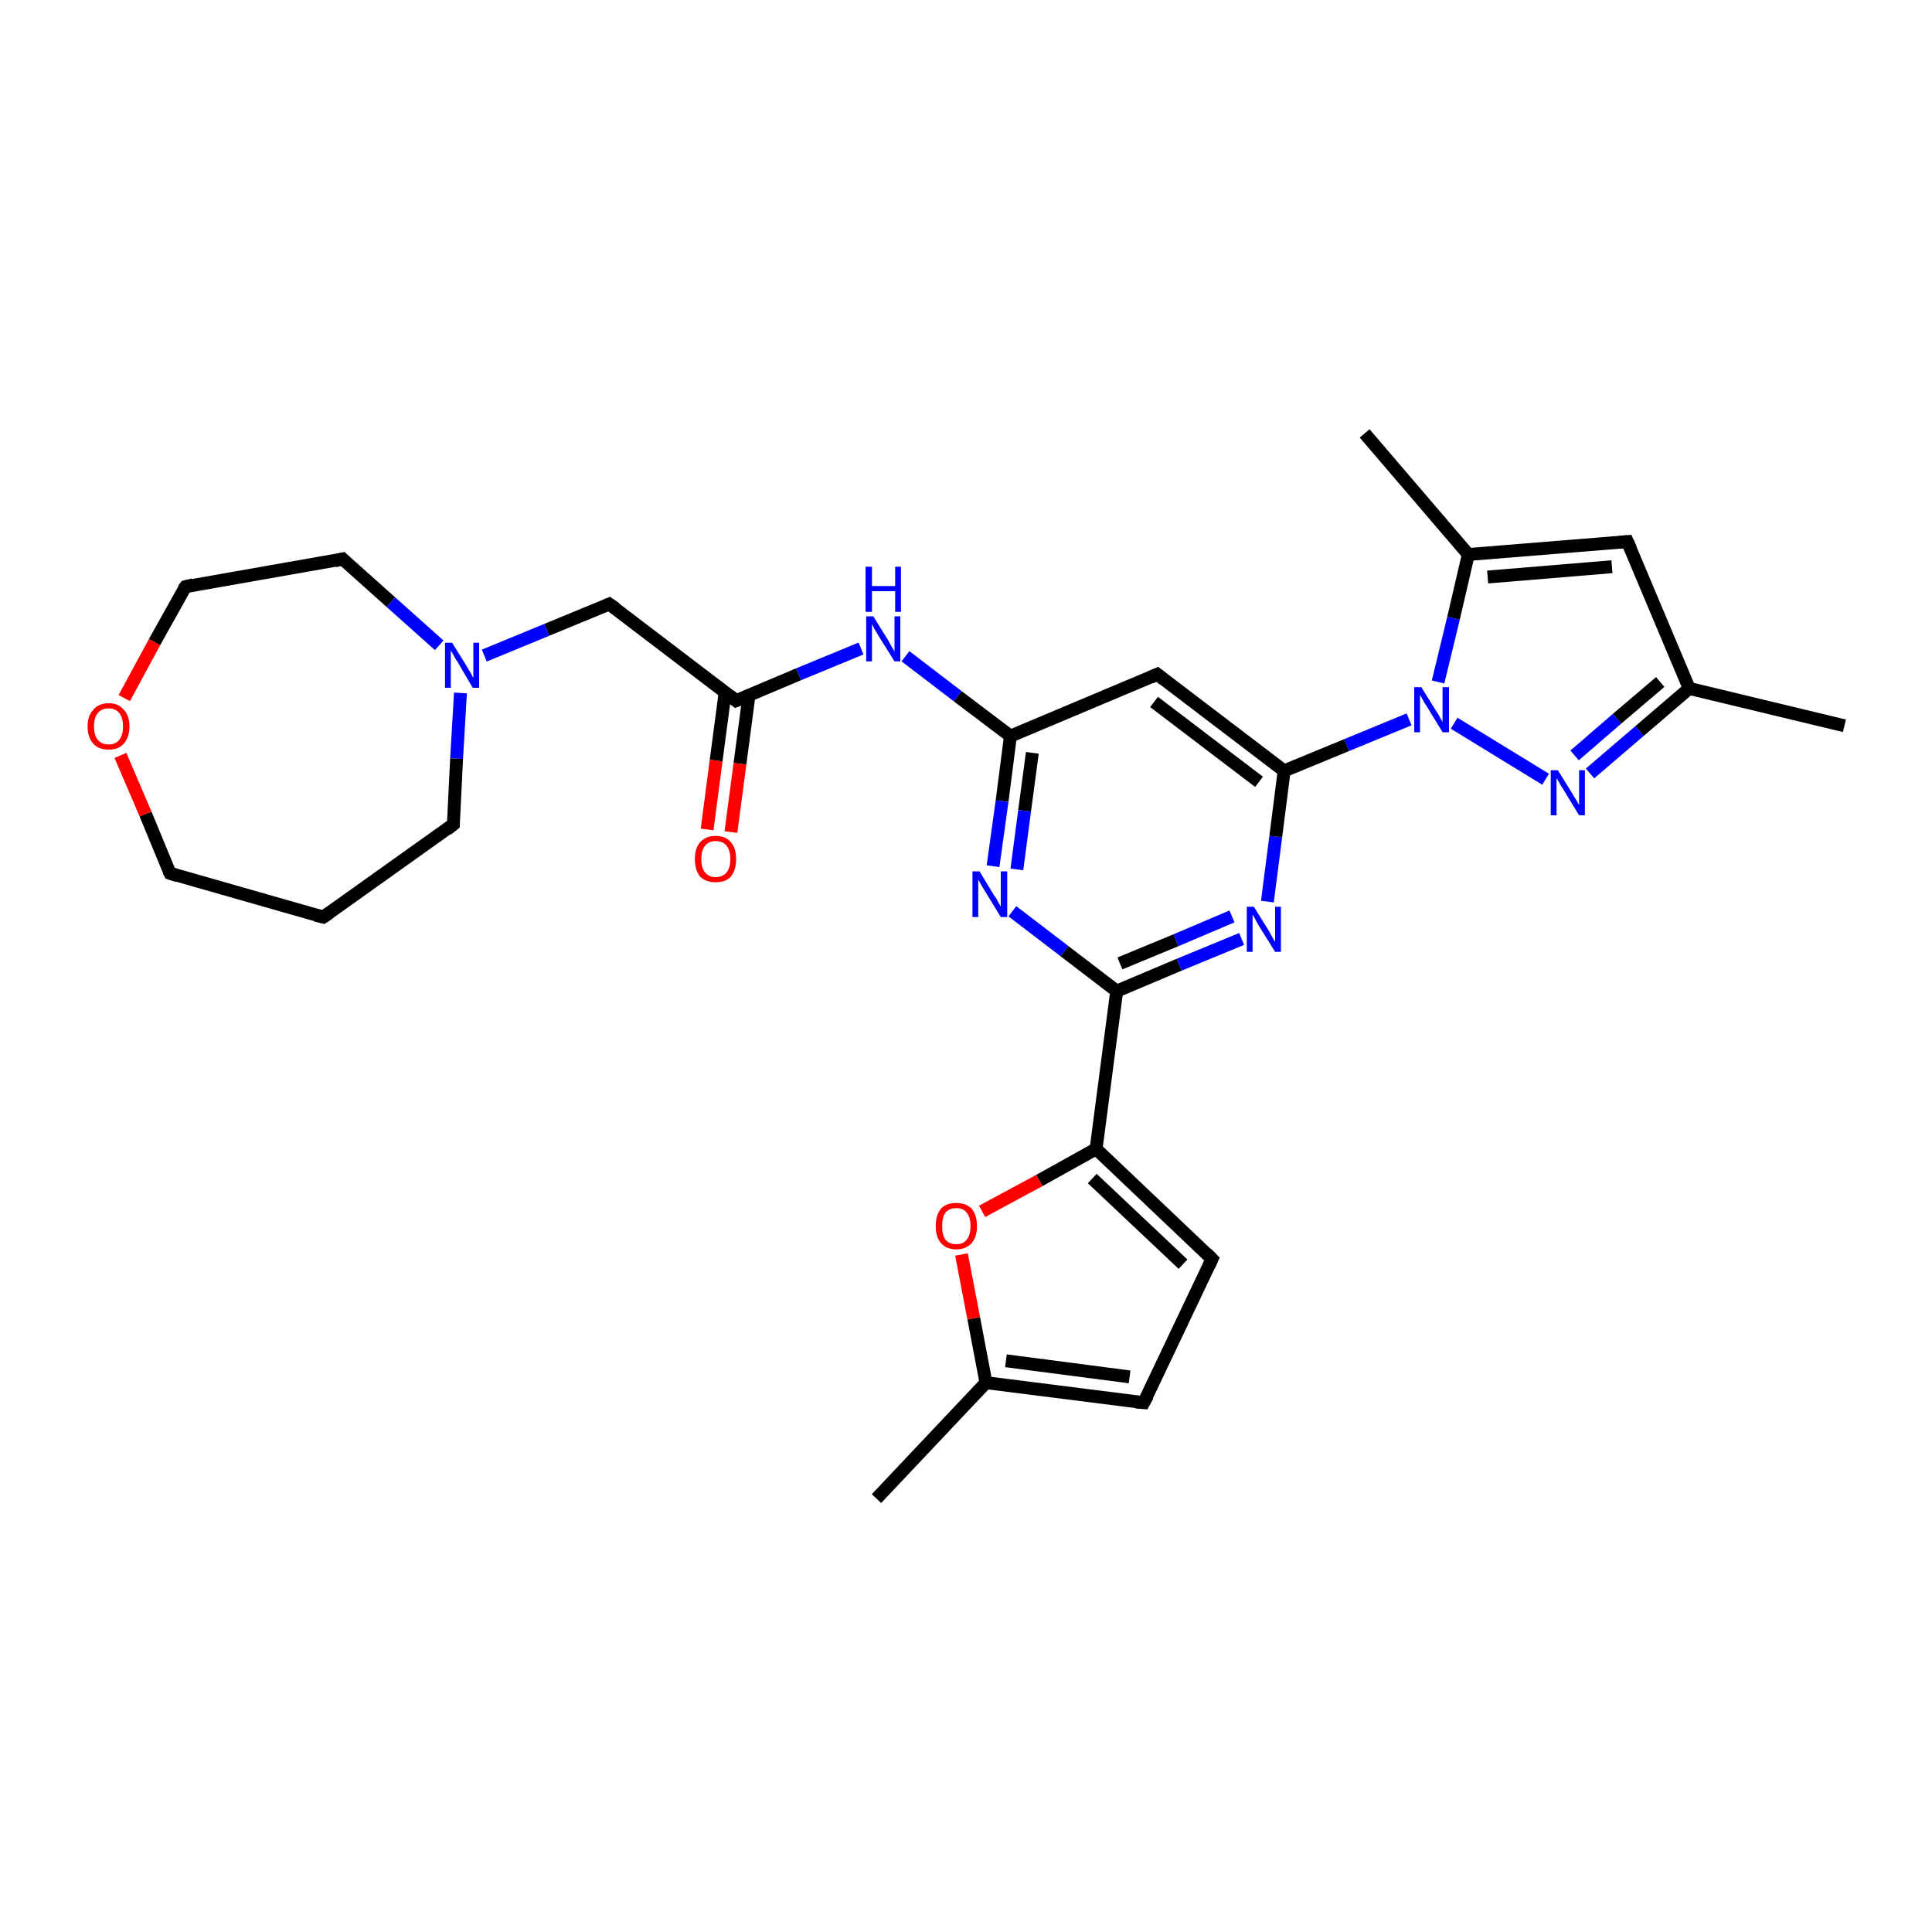 <?xml version='1.0' encoding='iso-8859-1'?>
<svg version='1.1' baseProfile='full'
              xmlns='http://www.w3.org/2000/svg'
                      xmlns:rdkit='http://www.rdkit.org/xml'
                      xmlns:xlink='http://www.w3.org/1999/xlink'
                  xml:space='preserve'
width='300px' height='300px' viewBox='0 0 300 300'>
<!-- END OF HEADER -->
<rect style='opacity:1.0;fill:#FFFFFF;stroke:none' width='300.0' height='300.0' x='0.0' y='0.0'> </rect>
<path class='bond-0 atom-0 atom-1' d='M 286.4,112.7 L 262.3,106.9' style='fill:none;fill-rule:evenodd;stroke:#000000;stroke-width:2.0px;stroke-linecap:butt;stroke-linejoin:miter;stroke-opacity:1' />
<path class='bond-1 atom-1 atom-2' d='M 262.3,106.9 L 252.7,84.1' style='fill:none;fill-rule:evenodd;stroke:#000000;stroke-width:2.0px;stroke-linecap:butt;stroke-linejoin:miter;stroke-opacity:1' />
<path class='bond-2 atom-2 atom-3' d='M 252.7,84.1 L 228.0,86.1' style='fill:none;fill-rule:evenodd;stroke:#000000;stroke-width:2.0px;stroke-linecap:butt;stroke-linejoin:miter;stroke-opacity:1' />
<path class='bond-2 atom-2 atom-3' d='M 250.3,88.0 L 231.0,89.6' style='fill:none;fill-rule:evenodd;stroke:#000000;stroke-width:2.0px;stroke-linecap:butt;stroke-linejoin:miter;stroke-opacity:1' />
<path class='bond-3 atom-3 atom-4' d='M 228.0,86.1 L 211.9,67.3' style='fill:none;fill-rule:evenodd;stroke:#000000;stroke-width:2.0px;stroke-linecap:butt;stroke-linejoin:miter;stroke-opacity:1' />
<path class='bond-4 atom-3 atom-5' d='M 228.0,86.1 L 225.7,96.0' style='fill:none;fill-rule:evenodd;stroke:#000000;stroke-width:2.0px;stroke-linecap:butt;stroke-linejoin:miter;stroke-opacity:1' />
<path class='bond-4 atom-3 atom-5' d='M 225.7,96.0 L 223.3,105.9' style='fill:none;fill-rule:evenodd;stroke:#0000FF;stroke-width:2.0px;stroke-linecap:butt;stroke-linejoin:miter;stroke-opacity:1' />
<path class='bond-5 atom-5 atom-6' d='M 225.8,112.3 L 240.0,121.0' style='fill:none;fill-rule:evenodd;stroke:#0000FF;stroke-width:2.0px;stroke-linecap:butt;stroke-linejoin:miter;stroke-opacity:1' />
<path class='bond-6 atom-5 atom-7' d='M 218.8,111.7 L 209.1,115.7' style='fill:none;fill-rule:evenodd;stroke:#0000FF;stroke-width:2.0px;stroke-linecap:butt;stroke-linejoin:miter;stroke-opacity:1' />
<path class='bond-6 atom-5 atom-7' d='M 209.1,115.7 L 199.4,119.7' style='fill:none;fill-rule:evenodd;stroke:#000000;stroke-width:2.0px;stroke-linecap:butt;stroke-linejoin:miter;stroke-opacity:1' />
<path class='bond-7 atom-7 atom-8' d='M 199.4,119.7 L 179.7,104.7' style='fill:none;fill-rule:evenodd;stroke:#000000;stroke-width:2.0px;stroke-linecap:butt;stroke-linejoin:miter;stroke-opacity:1' />
<path class='bond-7 atom-7 atom-8' d='M 195.5,121.4 L 179.2,109.0' style='fill:none;fill-rule:evenodd;stroke:#000000;stroke-width:2.0px;stroke-linecap:butt;stroke-linejoin:miter;stroke-opacity:1' />
<path class='bond-8 atom-8 atom-9' d='M 179.7,104.7 L 156.9,114.3' style='fill:none;fill-rule:evenodd;stroke:#000000;stroke-width:2.0px;stroke-linecap:butt;stroke-linejoin:miter;stroke-opacity:1' />
<path class='bond-9 atom-9 atom-10' d='M 156.9,114.3 L 148.7,108.1' style='fill:none;fill-rule:evenodd;stroke:#000000;stroke-width:2.0px;stroke-linecap:butt;stroke-linejoin:miter;stroke-opacity:1' />
<path class='bond-9 atom-9 atom-10' d='M 148.7,108.1 L 140.6,101.9' style='fill:none;fill-rule:evenodd;stroke:#0000FF;stroke-width:2.0px;stroke-linecap:butt;stroke-linejoin:miter;stroke-opacity:1' />
<path class='bond-10 atom-10 atom-11' d='M 133.7,100.7 L 124.0,104.7' style='fill:none;fill-rule:evenodd;stroke:#0000FF;stroke-width:2.0px;stroke-linecap:butt;stroke-linejoin:miter;stroke-opacity:1' />
<path class='bond-10 atom-10 atom-11' d='M 124.0,104.7 L 114.3,108.8' style='fill:none;fill-rule:evenodd;stroke:#000000;stroke-width:2.0px;stroke-linecap:butt;stroke-linejoin:miter;stroke-opacity:1' />
<path class='bond-11 atom-11 atom-12' d='M 112.6,107.5 L 111.2,118.1' style='fill:none;fill-rule:evenodd;stroke:#000000;stroke-width:2.0px;stroke-linecap:butt;stroke-linejoin:miter;stroke-opacity:1' />
<path class='bond-11 atom-11 atom-12' d='M 111.2,118.1 L 109.8,128.8' style='fill:none;fill-rule:evenodd;stroke:#FF0000;stroke-width:2.0px;stroke-linecap:butt;stroke-linejoin:miter;stroke-opacity:1' />
<path class='bond-11 atom-11 atom-12' d='M 116.3,108.0 L 114.9,118.6' style='fill:none;fill-rule:evenodd;stroke:#000000;stroke-width:2.0px;stroke-linecap:butt;stroke-linejoin:miter;stroke-opacity:1' />
<path class='bond-11 atom-11 atom-12' d='M 114.9,118.6 L 113.5,129.2' style='fill:none;fill-rule:evenodd;stroke:#FF0000;stroke-width:2.0px;stroke-linecap:butt;stroke-linejoin:miter;stroke-opacity:1' />
<path class='bond-12 atom-11 atom-13' d='M 114.3,108.8 L 94.6,93.8' style='fill:none;fill-rule:evenodd;stroke:#000000;stroke-width:2.0px;stroke-linecap:butt;stroke-linejoin:miter;stroke-opacity:1' />
<path class='bond-13 atom-13 atom-14' d='M 94.6,93.8 L 84.9,97.8' style='fill:none;fill-rule:evenodd;stroke:#000000;stroke-width:2.0px;stroke-linecap:butt;stroke-linejoin:miter;stroke-opacity:1' />
<path class='bond-13 atom-13 atom-14' d='M 84.9,97.8 L 75.2,101.8' style='fill:none;fill-rule:evenodd;stroke:#0000FF;stroke-width:2.0px;stroke-linecap:butt;stroke-linejoin:miter;stroke-opacity:1' />
<path class='bond-14 atom-14 atom-15' d='M 71.5,107.6 L 70.9,117.8' style='fill:none;fill-rule:evenodd;stroke:#0000FF;stroke-width:2.0px;stroke-linecap:butt;stroke-linejoin:miter;stroke-opacity:1' />
<path class='bond-14 atom-14 atom-15' d='M 70.9,117.8 L 70.4,128.0' style='fill:none;fill-rule:evenodd;stroke:#000000;stroke-width:2.0px;stroke-linecap:butt;stroke-linejoin:miter;stroke-opacity:1' />
<path class='bond-15 atom-15 atom-16' d='M 70.4,128.0 L 50.2,142.4' style='fill:none;fill-rule:evenodd;stroke:#000000;stroke-width:2.0px;stroke-linecap:butt;stroke-linejoin:miter;stroke-opacity:1' />
<path class='bond-16 atom-16 atom-17' d='M 50.2,142.4 L 26.4,135.6' style='fill:none;fill-rule:evenodd;stroke:#000000;stroke-width:2.0px;stroke-linecap:butt;stroke-linejoin:miter;stroke-opacity:1' />
<path class='bond-17 atom-17 atom-18' d='M 26.4,135.6 L 22.6,126.4' style='fill:none;fill-rule:evenodd;stroke:#000000;stroke-width:2.0px;stroke-linecap:butt;stroke-linejoin:miter;stroke-opacity:1' />
<path class='bond-17 atom-17 atom-18' d='M 22.6,126.4 L 18.7,117.3' style='fill:none;fill-rule:evenodd;stroke:#FF0000;stroke-width:2.0px;stroke-linecap:butt;stroke-linejoin:miter;stroke-opacity:1' />
<path class='bond-18 atom-18 atom-19' d='M 19.3,108.4 L 24.0,99.7' style='fill:none;fill-rule:evenodd;stroke:#FF0000;stroke-width:2.0px;stroke-linecap:butt;stroke-linejoin:miter;stroke-opacity:1' />
<path class='bond-18 atom-18 atom-19' d='M 24.0,99.7 L 28.8,91.1' style='fill:none;fill-rule:evenodd;stroke:#000000;stroke-width:2.0px;stroke-linecap:butt;stroke-linejoin:miter;stroke-opacity:1' />
<path class='bond-19 atom-19 atom-20' d='M 28.8,91.1 L 53.2,86.8' style='fill:none;fill-rule:evenodd;stroke:#000000;stroke-width:2.0px;stroke-linecap:butt;stroke-linejoin:miter;stroke-opacity:1' />
<path class='bond-20 atom-9 atom-21' d='M 156.9,114.3 L 155.6,124.4' style='fill:none;fill-rule:evenodd;stroke:#000000;stroke-width:2.0px;stroke-linecap:butt;stroke-linejoin:miter;stroke-opacity:1' />
<path class='bond-20 atom-9 atom-21' d='M 155.6,124.4 L 154.2,134.5' style='fill:none;fill-rule:evenodd;stroke:#0000FF;stroke-width:2.0px;stroke-linecap:butt;stroke-linejoin:miter;stroke-opacity:1' />
<path class='bond-20 atom-9 atom-21' d='M 160.3,116.9 L 159.1,125.9' style='fill:none;fill-rule:evenodd;stroke:#000000;stroke-width:2.0px;stroke-linecap:butt;stroke-linejoin:miter;stroke-opacity:1' />
<path class='bond-20 atom-9 atom-21' d='M 159.1,125.9 L 157.9,135.0' style='fill:none;fill-rule:evenodd;stroke:#0000FF;stroke-width:2.0px;stroke-linecap:butt;stroke-linejoin:miter;stroke-opacity:1' />
<path class='bond-21 atom-21 atom-22' d='M 157.2,141.5 L 165.3,147.7' style='fill:none;fill-rule:evenodd;stroke:#0000FF;stroke-width:2.0px;stroke-linecap:butt;stroke-linejoin:miter;stroke-opacity:1' />
<path class='bond-21 atom-21 atom-22' d='M 165.3,147.7 L 173.4,153.9' style='fill:none;fill-rule:evenodd;stroke:#000000;stroke-width:2.0px;stroke-linecap:butt;stroke-linejoin:miter;stroke-opacity:1' />
<path class='bond-22 atom-22 atom-23' d='M 173.4,153.9 L 183.1,149.8' style='fill:none;fill-rule:evenodd;stroke:#000000;stroke-width:2.0px;stroke-linecap:butt;stroke-linejoin:miter;stroke-opacity:1' />
<path class='bond-22 atom-22 atom-23' d='M 183.1,149.8 L 192.8,145.8' style='fill:none;fill-rule:evenodd;stroke:#0000FF;stroke-width:2.0px;stroke-linecap:butt;stroke-linejoin:miter;stroke-opacity:1' />
<path class='bond-22 atom-22 atom-23' d='M 173.9,149.6 L 182.6,146.0' style='fill:none;fill-rule:evenodd;stroke:#000000;stroke-width:2.0px;stroke-linecap:butt;stroke-linejoin:miter;stroke-opacity:1' />
<path class='bond-22 atom-22 atom-23' d='M 182.6,146.0 L 191.3,142.3' style='fill:none;fill-rule:evenodd;stroke:#0000FF;stroke-width:2.0px;stroke-linecap:butt;stroke-linejoin:miter;stroke-opacity:1' />
<path class='bond-23 atom-22 atom-24' d='M 173.4,153.9 L 170.2,178.4' style='fill:none;fill-rule:evenodd;stroke:#000000;stroke-width:2.0px;stroke-linecap:butt;stroke-linejoin:miter;stroke-opacity:1' />
<path class='bond-24 atom-24 atom-25' d='M 170.2,178.4 L 188.2,195.5' style='fill:none;fill-rule:evenodd;stroke:#000000;stroke-width:2.0px;stroke-linecap:butt;stroke-linejoin:miter;stroke-opacity:1' />
<path class='bond-24 atom-24 atom-25' d='M 169.6,183.0 L 183.7,196.3' style='fill:none;fill-rule:evenodd;stroke:#000000;stroke-width:2.0px;stroke-linecap:butt;stroke-linejoin:miter;stroke-opacity:1' />
<path class='bond-25 atom-25 atom-26' d='M 188.2,195.5 L 177.6,217.8' style='fill:none;fill-rule:evenodd;stroke:#000000;stroke-width:2.0px;stroke-linecap:butt;stroke-linejoin:miter;stroke-opacity:1' />
<path class='bond-26 atom-26 atom-27' d='M 177.6,217.8 L 153.1,214.7' style='fill:none;fill-rule:evenodd;stroke:#000000;stroke-width:2.0px;stroke-linecap:butt;stroke-linejoin:miter;stroke-opacity:1' />
<path class='bond-26 atom-26 atom-27' d='M 175.4,213.8 L 156.2,211.3' style='fill:none;fill-rule:evenodd;stroke:#000000;stroke-width:2.0px;stroke-linecap:butt;stroke-linejoin:miter;stroke-opacity:1' />
<path class='bond-27 atom-27 atom-28' d='M 153.1,214.7 L 136.1,232.7' style='fill:none;fill-rule:evenodd;stroke:#000000;stroke-width:2.0px;stroke-linecap:butt;stroke-linejoin:miter;stroke-opacity:1' />
<path class='bond-28 atom-27 atom-29' d='M 153.1,214.7 L 151.2,204.7' style='fill:none;fill-rule:evenodd;stroke:#000000;stroke-width:2.0px;stroke-linecap:butt;stroke-linejoin:miter;stroke-opacity:1' />
<path class='bond-28 atom-27 atom-29' d='M 151.2,204.7 L 149.3,194.8' style='fill:none;fill-rule:evenodd;stroke:#FF0000;stroke-width:2.0px;stroke-linecap:butt;stroke-linejoin:miter;stroke-opacity:1' />
<path class='bond-29 atom-6 atom-1' d='M 246.9,120.1 L 254.6,113.5' style='fill:none;fill-rule:evenodd;stroke:#0000FF;stroke-width:2.0px;stroke-linecap:butt;stroke-linejoin:miter;stroke-opacity:1' />
<path class='bond-29 atom-6 atom-1' d='M 254.6,113.5 L 262.3,106.9' style='fill:none;fill-rule:evenodd;stroke:#000000;stroke-width:2.0px;stroke-linecap:butt;stroke-linejoin:miter;stroke-opacity:1' />
<path class='bond-29 atom-6 atom-1' d='M 244.5,117.3 L 251.1,111.6' style='fill:none;fill-rule:evenodd;stroke:#0000FF;stroke-width:2.0px;stroke-linecap:butt;stroke-linejoin:miter;stroke-opacity:1' />
<path class='bond-29 atom-6 atom-1' d='M 251.1,111.6 L 257.8,105.9' style='fill:none;fill-rule:evenodd;stroke:#000000;stroke-width:2.0px;stroke-linecap:butt;stroke-linejoin:miter;stroke-opacity:1' />
<path class='bond-30 atom-23 atom-7' d='M 196.8,140.0 L 198.1,129.9' style='fill:none;fill-rule:evenodd;stroke:#0000FF;stroke-width:2.0px;stroke-linecap:butt;stroke-linejoin:miter;stroke-opacity:1' />
<path class='bond-30 atom-23 atom-7' d='M 198.1,129.9 L 199.4,119.7' style='fill:none;fill-rule:evenodd;stroke:#000000;stroke-width:2.0px;stroke-linecap:butt;stroke-linejoin:miter;stroke-opacity:1' />
<path class='bond-31 atom-29 atom-24' d='M 152.5,188.1 L 161.4,183.3' style='fill:none;fill-rule:evenodd;stroke:#FF0000;stroke-width:2.0px;stroke-linecap:butt;stroke-linejoin:miter;stroke-opacity:1' />
<path class='bond-31 atom-29 atom-24' d='M 161.4,183.3 L 170.2,178.4' style='fill:none;fill-rule:evenodd;stroke:#000000;stroke-width:2.0px;stroke-linecap:butt;stroke-linejoin:miter;stroke-opacity:1' />
<path class='bond-32 atom-20 atom-14' d='M 53.2,86.8 L 60.7,93.5' style='fill:none;fill-rule:evenodd;stroke:#000000;stroke-width:2.0px;stroke-linecap:butt;stroke-linejoin:miter;stroke-opacity:1' />
<path class='bond-32 atom-20 atom-14' d='M 60.7,93.5 L 68.2,100.2' style='fill:none;fill-rule:evenodd;stroke:#0000FF;stroke-width:2.0px;stroke-linecap:butt;stroke-linejoin:miter;stroke-opacity:1' />
<path d='M 253.2,85.2 L 252.7,84.1 L 251.5,84.2' style='fill:none;stroke:#000000;stroke-width:2.0px;stroke-linecap:butt;stroke-linejoin:miter;stroke-opacity:1;' />
<path d='M 180.7,105.5 L 179.7,104.7 L 178.6,105.2' style='fill:none;stroke:#000000;stroke-width:2.0px;stroke-linecap:butt;stroke-linejoin:miter;stroke-opacity:1;' />
<path d='M 114.8,108.6 L 114.3,108.8 L 113.3,108.0' style='fill:none;stroke:#000000;stroke-width:2.0px;stroke-linecap:butt;stroke-linejoin:miter;stroke-opacity:1;' />
<path d='M 95.6,94.5 L 94.6,93.8 L 94.1,94.0' style='fill:none;stroke:#000000;stroke-width:2.0px;stroke-linecap:butt;stroke-linejoin:miter;stroke-opacity:1;' />
<path d='M 70.4,127.5 L 70.4,128.0 L 69.4,128.8' style='fill:none;stroke:#000000;stroke-width:2.0px;stroke-linecap:butt;stroke-linejoin:miter;stroke-opacity:1;' />
<path d='M 51.2,141.7 L 50.2,142.4 L 49.0,142.1' style='fill:none;stroke:#000000;stroke-width:2.0px;stroke-linecap:butt;stroke-linejoin:miter;stroke-opacity:1;' />
<path d='M 27.6,136.0 L 26.4,135.6 L 26.2,135.2' style='fill:none;stroke:#000000;stroke-width:2.0px;stroke-linecap:butt;stroke-linejoin:miter;stroke-opacity:1;' />
<path d='M 28.5,91.5 L 28.8,91.1 L 30.0,90.8' style='fill:none;stroke:#000000;stroke-width:2.0px;stroke-linecap:butt;stroke-linejoin:miter;stroke-opacity:1;' />
<path d='M 52.0,87.1 L 53.2,86.8 L 53.6,87.2' style='fill:none;stroke:#000000;stroke-width:2.0px;stroke-linecap:butt;stroke-linejoin:miter;stroke-opacity:1;' />
<path d='M 187.3,194.6 L 188.2,195.5 L 187.7,196.6' style='fill:none;stroke:#000000;stroke-width:2.0px;stroke-linecap:butt;stroke-linejoin:miter;stroke-opacity:1;' />
<path d='M 178.2,216.7 L 177.6,217.8 L 176.4,217.7' style='fill:none;stroke:#000000;stroke-width:2.0px;stroke-linecap:butt;stroke-linejoin:miter;stroke-opacity:1;' />
<path class='atom-5' d='M 220.7 106.7
L 223.0 110.4
Q 223.3 110.8, 223.6 111.4
Q 224.0 112.1, 224.0 112.1
L 224.0 106.7
L 225.0 106.7
L 225.0 113.7
L 224.0 113.7
L 221.5 109.6
Q 221.2 109.2, 220.9 108.6
Q 220.6 108.1, 220.5 107.9
L 220.5 113.7
L 219.6 113.7
L 219.6 106.7
L 220.7 106.7
' fill='#0000FF'/>
<path class='atom-6' d='M 241.9 119.6
L 244.2 123.3
Q 244.4 123.7, 244.8 124.3
Q 245.2 125.0, 245.2 125.0
L 245.2 119.6
L 246.1 119.6
L 246.1 126.6
L 245.2 126.6
L 242.7 122.5
Q 242.4 122.1, 242.1 121.5
Q 241.8 121.0, 241.7 120.8
L 241.7 126.6
L 240.8 126.6
L 240.8 119.6
L 241.9 119.6
' fill='#0000FF'/>
<path class='atom-10' d='M 135.6 95.7
L 137.9 99.4
Q 138.1 99.8, 138.5 100.5
Q 138.9 101.1, 138.9 101.2
L 138.9 95.7
L 139.8 95.7
L 139.8 102.7
L 138.9 102.7
L 136.4 98.7
Q 136.1 98.2, 135.8 97.7
Q 135.5 97.1, 135.4 96.9
L 135.4 102.7
L 134.5 102.7
L 134.5 95.7
L 135.6 95.7
' fill='#0000FF'/>
<path class='atom-10' d='M 134.4 88.0
L 135.4 88.0
L 135.4 91.0
L 139.0 91.0
L 139.0 88.0
L 139.9 88.0
L 139.9 95.0
L 139.0 95.0
L 139.0 91.8
L 135.4 91.8
L 135.4 95.0
L 134.4 95.0
L 134.4 88.0
' fill='#0000FF'/>
<path class='atom-12' d='M 107.9 133.4
Q 107.9 131.7, 108.7 130.8
Q 109.6 129.8, 111.1 129.8
Q 112.7 129.8, 113.5 130.8
Q 114.3 131.7, 114.3 133.4
Q 114.3 135.1, 113.5 136.1
Q 112.7 137.0, 111.1 137.0
Q 109.6 137.0, 108.7 136.1
Q 107.9 135.1, 107.9 133.4
M 111.1 136.2
Q 112.2 136.2, 112.8 135.5
Q 113.4 134.8, 113.4 133.4
Q 113.4 132.0, 112.8 131.3
Q 112.2 130.6, 111.1 130.6
Q 110.1 130.6, 109.5 131.3
Q 108.9 132.0, 108.9 133.4
Q 108.9 134.8, 109.5 135.5
Q 110.1 136.2, 111.1 136.2
' fill='#FF0000'/>
<path class='atom-14' d='M 70.2 99.8
L 72.5 103.5
Q 72.7 103.9, 73.1 104.5
Q 73.4 105.2, 73.5 105.2
L 73.5 99.8
L 74.4 99.8
L 74.4 106.8
L 73.4 106.8
L 71.0 102.7
Q 70.7 102.3, 70.4 101.7
Q 70.1 101.2, 70.0 101.0
L 70.0 106.8
L 69.1 106.8
L 69.1 99.8
L 70.2 99.8
' fill='#0000FF'/>
<path class='atom-18' d='M 13.6 112.8
Q 13.6 111.1, 14.5 110.2
Q 15.3 109.2, 16.9 109.2
Q 18.4 109.2, 19.2 110.2
Q 20.1 111.1, 20.1 112.8
Q 20.1 114.5, 19.2 115.5
Q 18.4 116.4, 16.9 116.4
Q 15.3 116.4, 14.5 115.5
Q 13.6 114.5, 13.6 112.8
M 16.9 115.6
Q 17.9 115.6, 18.5 114.9
Q 19.1 114.2, 19.1 112.8
Q 19.1 111.4, 18.5 110.7
Q 17.9 110.0, 16.9 110.0
Q 15.8 110.0, 15.2 110.7
Q 14.6 111.4, 14.6 112.8
Q 14.6 114.2, 15.2 114.9
Q 15.8 115.6, 16.9 115.6
' fill='#FF0000'/>
<path class='atom-21' d='M 152.1 135.3
L 154.4 139.1
Q 154.7 139.4, 155.0 140.1
Q 155.4 140.7, 155.4 140.8
L 155.4 135.3
L 156.4 135.3
L 156.4 142.4
L 155.4 142.4
L 152.9 138.3
Q 152.6 137.8, 152.3 137.3
Q 152.0 136.7, 151.9 136.6
L 151.9 142.4
L 151.0 142.4
L 151.0 135.3
L 152.1 135.3
' fill='#0000FF'/>
<path class='atom-23' d='M 194.7 140.8
L 197.0 144.5
Q 197.2 144.9, 197.6 145.6
Q 198.0 146.2, 198.0 146.3
L 198.0 140.8
L 198.9 140.8
L 198.9 147.8
L 198.0 147.8
L 195.5 143.8
Q 195.2 143.3, 194.9 142.7
Q 194.6 142.2, 194.5 142.0
L 194.5 147.8
L 193.6 147.8
L 193.6 140.8
L 194.7 140.8
' fill='#0000FF'/>
<path class='atom-29' d='M 145.3 190.4
Q 145.3 188.7, 146.1 187.7
Q 146.9 186.8, 148.5 186.8
Q 150.0 186.8, 150.9 187.7
Q 151.7 188.7, 151.7 190.4
Q 151.7 192.1, 150.9 193.0
Q 150.0 194.0, 148.5 194.0
Q 146.9 194.0, 146.1 193.0
Q 145.3 192.1, 145.3 190.4
M 148.5 193.2
Q 149.6 193.2, 150.1 192.5
Q 150.7 191.8, 150.7 190.4
Q 150.7 189.0, 150.1 188.3
Q 149.6 187.6, 148.5 187.6
Q 147.4 187.6, 146.8 188.3
Q 146.3 189.0, 146.3 190.4
Q 146.3 191.8, 146.8 192.5
Q 147.4 193.2, 148.5 193.2
' fill='#FF0000'/>
</svg>
